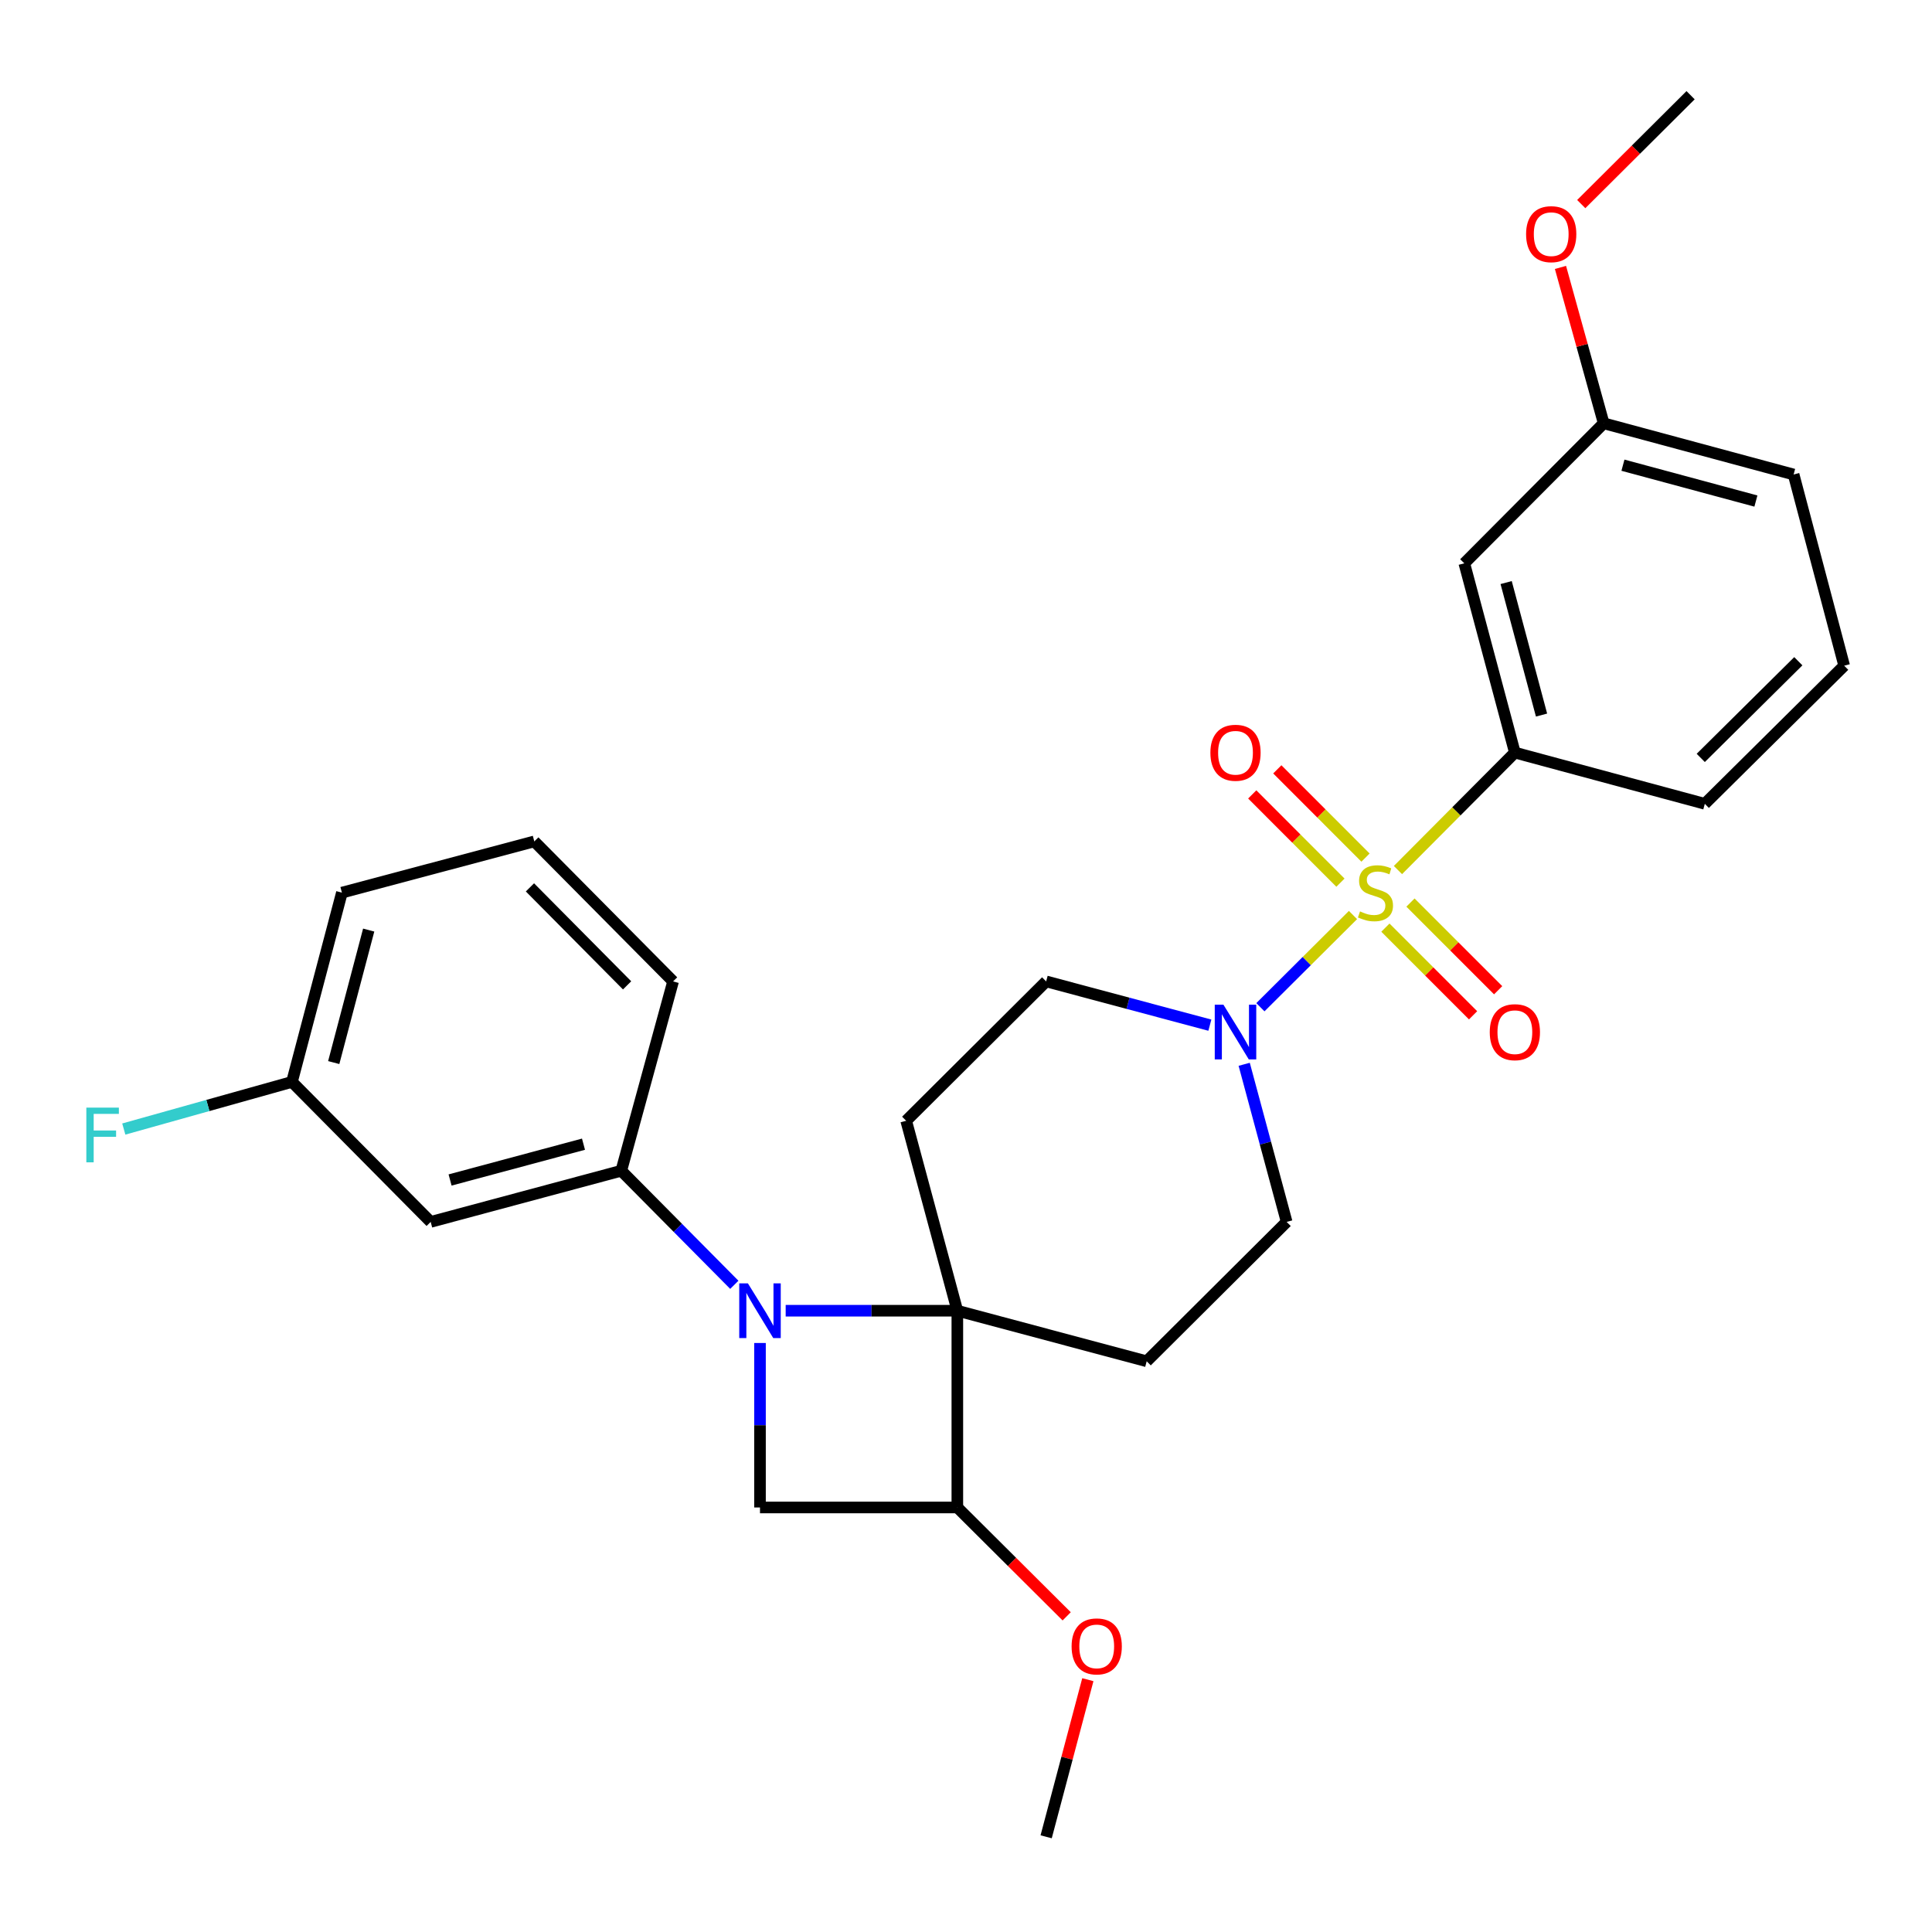 <?xml version='1.0' encoding='iso-8859-1'?>
<svg version='1.1' baseProfile='full'
              xmlns='http://www.w3.org/2000/svg'
                      xmlns:rdkit='http://www.rdkit.org/xml'
                      xmlns:xlink='http://www.w3.org/1999/xlink'
                  xml:space='preserve'
width='1000px' height='1000px' viewBox='0 0 1000 1000'>
<!-- END OF HEADER -->
<rect style='opacity:1.0;fill:#FFFFFF;stroke:none' width='1000' height='1000' x='0' y='0'> </rect>
<path class='bond-2' d='M 700.305,473.612 L 676.342,497.476' style='fill:none;fill-rule:evenodd;stroke:#CCCC00;stroke-width:6px;stroke-linecap:butt;stroke-linejoin:miter;stroke-opacity:1' />
<path class='bond-2' d='M 676.342,497.476 L 652.38,521.341' style='fill:none;fill-rule:evenodd;stroke:#0000FF;stroke-width:6px;stroke-linecap:butt;stroke-linejoin:miter;stroke-opacity:1' />
<path class='bond-5' d='M 723.578,450.334 L 753.835,419.94' style='fill:none;fill-rule:evenodd;stroke:#CCCC00;stroke-width:6px;stroke-linecap:butt;stroke-linejoin:miter;stroke-opacity:1' />
<path class='bond-5' d='M 753.835,419.94 L 784.092,389.545' style='fill:none;fill-rule:evenodd;stroke:#000000;stroke-width:6px;stroke-linecap:butt;stroke-linejoin:miter;stroke-opacity:1' />
<path class='bond-9' d='M 706.789,443.889 L 683.961,421.052' style='fill:none;fill-rule:evenodd;stroke:#CCCC00;stroke-width:6px;stroke-linecap:butt;stroke-linejoin:miter;stroke-opacity:1' />
<path class='bond-9' d='M 683.961,421.052 L 661.134,398.215' style='fill:none;fill-rule:evenodd;stroke:#FF0000;stroke-width:6px;stroke-linecap:butt;stroke-linejoin:miter;stroke-opacity:1' />
<path class='bond-9' d='M 693.81,456.863 L 670.982,434.026' style='fill:none;fill-rule:evenodd;stroke:#CCCC00;stroke-width:6px;stroke-linecap:butt;stroke-linejoin:miter;stroke-opacity:1' />
<path class='bond-9' d='M 670.982,434.026 L 648.155,411.189' style='fill:none;fill-rule:evenodd;stroke:#FF0000;stroke-width:6px;stroke-linecap:butt;stroke-linejoin:miter;stroke-opacity:1' />
<path class='bond-10' d='M 717.084,480.142 L 739.774,502.832' style='fill:none;fill-rule:evenodd;stroke:#CCCC00;stroke-width:6px;stroke-linecap:butt;stroke-linejoin:miter;stroke-opacity:1' />
<path class='bond-10' d='M 739.774,502.832 L 762.464,525.523' style='fill:none;fill-rule:evenodd;stroke:#FF0000;stroke-width:6px;stroke-linecap:butt;stroke-linejoin:miter;stroke-opacity:1' />
<path class='bond-10' d='M 730.06,467.166 L 752.75,489.856' style='fill:none;fill-rule:evenodd;stroke:#CCCC00;stroke-width:6px;stroke-linecap:butt;stroke-linejoin:miter;stroke-opacity:1' />
<path class='bond-10' d='M 752.75,489.856 L 775.441,512.546' style='fill:none;fill-rule:evenodd;stroke:#FF0000;stroke-width:6px;stroke-linecap:butt;stroke-linejoin:miter;stroke-opacity:1' />
<path class='bond-0' d='M 406.666,678.426 L 451.092,678.426' style='fill:none;fill-rule:evenodd;stroke:#0000FF;stroke-width:6px;stroke-linecap:butt;stroke-linejoin:miter;stroke-opacity:1' />
<path class='bond-0' d='M 451.092,678.426 L 495.518,678.426' style='fill:none;fill-rule:evenodd;stroke:#000000;stroke-width:6px;stroke-linecap:butt;stroke-linejoin:miter;stroke-opacity:1' />
<path class='bond-6' d='M 380.082,665.017 L 350.825,635.498' style='fill:none;fill-rule:evenodd;stroke:#0000FF;stroke-width:6px;stroke-linecap:butt;stroke-linejoin:miter;stroke-opacity:1' />
<path class='bond-6' d='M 350.825,635.498 L 321.568,605.979' style='fill:none;fill-rule:evenodd;stroke:#000000;stroke-width:6px;stroke-linecap:butt;stroke-linejoin:miter;stroke-opacity:1' />
<path class='bond-30' d='M 393.372,695.132 L 393.372,737.699' style='fill:none;fill-rule:evenodd;stroke:#0000FF;stroke-width:6px;stroke-linecap:butt;stroke-linejoin:miter;stroke-opacity:1' />
<path class='bond-30' d='M 393.372,737.699 L 393.372,780.265' style='fill:none;fill-rule:evenodd;stroke:#000000;stroke-width:6px;stroke-linecap:butt;stroke-linejoin:miter;stroke-opacity:1' />
<path class='bond-1' d='M 495.518,678.426 L 469.041,580.114' style='fill:none;fill-rule:evenodd;stroke:#000000;stroke-width:6px;stroke-linecap:butt;stroke-linejoin:miter;stroke-opacity:1' />
<path class='bond-4' d='M 495.518,678.426 L 495.518,780.265' style='fill:none;fill-rule:evenodd;stroke:#000000;stroke-width:6px;stroke-linecap:butt;stroke-linejoin:miter;stroke-opacity:1' />
<path class='bond-28' d='M 495.518,678.426 L 593.524,704.597' style='fill:none;fill-rule:evenodd;stroke:#000000;stroke-width:6px;stroke-linecap:butt;stroke-linejoin:miter;stroke-opacity:1' />
<path class='bond-13' d='M 643.994,550.879 L 654.983,591.667' style='fill:none;fill-rule:evenodd;stroke:#0000FF;stroke-width:6px;stroke-linecap:butt;stroke-linejoin:miter;stroke-opacity:1' />
<path class='bond-13' d='M 654.983,591.667 L 665.971,632.456' style='fill:none;fill-rule:evenodd;stroke:#000000;stroke-width:6px;stroke-linecap:butt;stroke-linejoin:miter;stroke-opacity:1' />
<path class='bond-14' d='M 626.218,530.625 L 583.853,519.299' style='fill:none;fill-rule:evenodd;stroke:#0000FF;stroke-width:6px;stroke-linecap:butt;stroke-linejoin:miter;stroke-opacity:1' />
<path class='bond-14' d='M 583.853,519.299 L 541.488,507.973' style='fill:none;fill-rule:evenodd;stroke:#000000;stroke-width:6px;stroke-linecap:butt;stroke-linejoin:miter;stroke-opacity:1' />
<path class='bond-3' d='M 393.372,780.265 L 495.518,780.265' style='fill:none;fill-rule:evenodd;stroke:#000000;stroke-width:6px;stroke-linecap:butt;stroke-linejoin:miter;stroke-opacity:1' />
<path class='bond-17' d='M 495.518,780.265 L 523.816,808.439' style='fill:none;fill-rule:evenodd;stroke:#000000;stroke-width:6px;stroke-linecap:butt;stroke-linejoin:miter;stroke-opacity:1' />
<path class='bond-17' d='M 523.816,808.439 L 552.114,836.613' style='fill:none;fill-rule:evenodd;stroke:#FF0000;stroke-width:6px;stroke-linecap:butt;stroke-linejoin:miter;stroke-opacity:1' />
<path class='bond-11' d='M 784.092,389.545 L 757.921,291.57' style='fill:none;fill-rule:evenodd;stroke:#000000;stroke-width:6px;stroke-linecap:butt;stroke-linejoin:miter;stroke-opacity:1' />
<path class='bond-11' d='M 797.896,370.113 L 779.577,301.53' style='fill:none;fill-rule:evenodd;stroke:#000000;stroke-width:6px;stroke-linecap:butt;stroke-linejoin:miter;stroke-opacity:1' />
<path class='bond-19' d='M 784.092,389.545 L 882.404,416.053' style='fill:none;fill-rule:evenodd;stroke:#000000;stroke-width:6px;stroke-linecap:butt;stroke-linejoin:miter;stroke-opacity:1' />
<path class='bond-12' d='M 321.568,605.979 L 222.919,632.456' style='fill:none;fill-rule:evenodd;stroke:#000000;stroke-width:6px;stroke-linecap:butt;stroke-linejoin:miter;stroke-opacity:1' />
<path class='bond-12' d='M 302.014,592.226 L 232.96,610.76' style='fill:none;fill-rule:evenodd;stroke:#000000;stroke-width:6px;stroke-linecap:butt;stroke-linejoin:miter;stroke-opacity:1' />
<path class='bond-20' d='M 321.568,605.979 L 348.391,507.973' style='fill:none;fill-rule:evenodd;stroke:#000000;stroke-width:6px;stroke-linecap:butt;stroke-linejoin:miter;stroke-opacity:1' />
<path class='bond-7' d='M 593.524,704.597 L 665.971,632.456' style='fill:none;fill-rule:evenodd;stroke:#000000;stroke-width:6px;stroke-linecap:butt;stroke-linejoin:miter;stroke-opacity:1' />
<path class='bond-8' d='M 469.041,580.114 L 541.488,507.973' style='fill:none;fill-rule:evenodd;stroke:#000000;stroke-width:6px;stroke-linecap:butt;stroke-linejoin:miter;stroke-opacity:1' />
<path class='bond-16' d='M 757.921,291.57 L 830.062,219.092' style='fill:none;fill-rule:evenodd;stroke:#000000;stroke-width:6px;stroke-linecap:butt;stroke-linejoin:miter;stroke-opacity:1' />
<path class='bond-15' d='M 222.919,632.456 L 151.115,559.999' style='fill:none;fill-rule:evenodd;stroke:#000000;stroke-width:6px;stroke-linecap:butt;stroke-linejoin:miter;stroke-opacity:1' />
<path class='bond-18' d='M 151.115,559.999 L 107.594,572.195' style='fill:none;fill-rule:evenodd;stroke:#000000;stroke-width:6px;stroke-linecap:butt;stroke-linejoin:miter;stroke-opacity:1' />
<path class='bond-18' d='M 107.594,572.195 L 64.073,584.392' style='fill:none;fill-rule:evenodd;stroke:#33CCCC;stroke-width:6px;stroke-linecap:butt;stroke-linejoin:miter;stroke-opacity:1' />
<path class='bond-31' d='M 151.115,559.999 L 176.97,462.023' style='fill:none;fill-rule:evenodd;stroke:#000000;stroke-width:6px;stroke-linecap:butt;stroke-linejoin:miter;stroke-opacity:1' />
<path class='bond-31' d='M 172.737,549.985 L 190.835,481.402' style='fill:none;fill-rule:evenodd;stroke:#000000;stroke-width:6px;stroke-linecap:butt;stroke-linejoin:miter;stroke-opacity:1' />
<path class='bond-21' d='M 830.062,219.092 L 818.881,178.755' style='fill:none;fill-rule:evenodd;stroke:#000000;stroke-width:6px;stroke-linecap:butt;stroke-linejoin:miter;stroke-opacity:1' />
<path class='bond-21' d='M 818.881,178.755 L 807.699,138.419' style='fill:none;fill-rule:evenodd;stroke:#FF0000;stroke-width:6px;stroke-linecap:butt;stroke-linejoin:miter;stroke-opacity:1' />
<path class='bond-29' d='M 830.062,219.092 L 928.374,245.6' style='fill:none;fill-rule:evenodd;stroke:#000000;stroke-width:6px;stroke-linecap:butt;stroke-linejoin:miter;stroke-opacity:1' />
<path class='bond-29' d='M 840.032,240.787 L 908.85,259.342' style='fill:none;fill-rule:evenodd;stroke:#000000;stroke-width:6px;stroke-linecap:butt;stroke-linejoin:miter;stroke-opacity:1' />
<path class='bond-26' d='M 563.065,869.401 L 552.277,910.06' style='fill:none;fill-rule:evenodd;stroke:#FF0000;stroke-width:6px;stroke-linecap:butt;stroke-linejoin:miter;stroke-opacity:1' />
<path class='bond-26' d='M 552.277,910.06 L 541.488,950.718' style='fill:none;fill-rule:evenodd;stroke:#000000;stroke-width:6px;stroke-linecap:butt;stroke-linejoin:miter;stroke-opacity:1' />
<path class='bond-23' d='M 882.404,416.053 L 954.545,344.564' style='fill:none;fill-rule:evenodd;stroke:#000000;stroke-width:6px;stroke-linecap:butt;stroke-linejoin:miter;stroke-opacity:1' />
<path class='bond-23' d='M 880.308,392.294 L 930.807,342.253' style='fill:none;fill-rule:evenodd;stroke:#000000;stroke-width:6px;stroke-linecap:butt;stroke-linejoin:miter;stroke-opacity:1' />
<path class='bond-22' d='M 348.391,507.973 L 276.556,435.516' style='fill:none;fill-rule:evenodd;stroke:#000000;stroke-width:6px;stroke-linecap:butt;stroke-linejoin:miter;stroke-opacity:1' />
<path class='bond-22' d='M 324.584,510.024 L 274.299,459.304' style='fill:none;fill-rule:evenodd;stroke:#000000;stroke-width:6px;stroke-linecap:butt;stroke-linejoin:miter;stroke-opacity:1' />
<path class='bond-27' d='M 818.448,105.637 L 846.746,77.46' style='fill:none;fill-rule:evenodd;stroke:#FF0000;stroke-width:6px;stroke-linecap:butt;stroke-linejoin:miter;stroke-opacity:1' />
<path class='bond-27' d='M 846.746,77.46 L 875.043,49.282' style='fill:none;fill-rule:evenodd;stroke:#000000;stroke-width:6px;stroke-linecap:butt;stroke-linejoin:miter;stroke-opacity:1' />
<path class='bond-24' d='M 276.556,435.516 L 176.97,462.023' style='fill:none;fill-rule:evenodd;stroke:#000000;stroke-width:6px;stroke-linecap:butt;stroke-linejoin:miter;stroke-opacity:1' />
<path class='bond-25' d='M 954.545,344.564 L 928.374,245.6' style='fill:none;fill-rule:evenodd;stroke:#000000;stroke-width:6px;stroke-linecap:butt;stroke-linejoin:miter;stroke-opacity:1' />
<path  class='atom-0' d='M 703.941 471.743
Q 704.261 471.863, 705.581 472.423
Q 706.901 472.983, 708.341 473.343
Q 709.821 473.663, 711.261 473.663
Q 713.941 473.663, 715.501 472.383
Q 717.061 471.063, 717.061 468.783
Q 717.061 467.223, 716.261 466.263
Q 715.501 465.303, 714.301 464.783
Q 713.101 464.263, 711.101 463.663
Q 708.581 462.903, 707.061 462.183
Q 705.581 461.463, 704.501 459.943
Q 703.461 458.423, 703.461 455.863
Q 703.461 452.303, 705.861 450.103
Q 708.301 447.903, 713.101 447.903
Q 716.381 447.903, 720.101 449.463
L 719.181 452.543
Q 715.781 451.143, 713.221 451.143
Q 710.461 451.143, 708.941 452.303
Q 707.421 453.423, 707.461 455.383
Q 707.461 456.903, 708.221 457.823
Q 709.021 458.743, 710.141 459.263
Q 711.301 459.783, 713.221 460.383
Q 715.781 461.183, 717.301 461.983
Q 718.821 462.783, 719.901 464.423
Q 721.021 466.023, 721.021 468.783
Q 721.021 472.703, 718.381 474.823
Q 715.781 476.903, 711.421 476.903
Q 708.901 476.903, 706.981 476.343
Q 705.101 475.823, 702.861 474.903
L 703.941 471.743
' fill='#CCCC00'/>
<path  class='atom-1' d='M 387.112 664.266
L 396.392 679.266
Q 397.312 680.746, 398.792 683.426
Q 400.272 686.106, 400.352 686.266
L 400.352 664.266
L 404.112 664.266
L 404.112 692.586
L 400.232 692.586
L 390.272 676.186
Q 389.112 674.266, 387.872 672.066
Q 386.672 669.866, 386.312 669.186
L 386.312 692.586
L 382.632 692.586
L 382.632 664.266
L 387.112 664.266
' fill='#0000FF'/>
<path  class='atom-3' d='M 633.234 520.014
L 642.514 535.014
Q 643.434 536.494, 644.914 539.174
Q 646.394 541.854, 646.474 542.014
L 646.474 520.014
L 650.234 520.014
L 650.234 548.334
L 646.354 548.334
L 636.394 531.934
Q 635.234 530.014, 633.994 527.814
Q 632.794 525.614, 632.434 524.934
L 632.434 548.334
L 628.754 548.334
L 628.754 520.014
L 633.234 520.014
' fill='#0000FF'/>
<path  class='atom-10' d='M 626.494 389.625
Q 626.494 382.825, 629.854 379.025
Q 633.214 375.225, 639.494 375.225
Q 645.774 375.225, 649.134 379.025
Q 652.494 382.825, 652.494 389.625
Q 652.494 396.505, 649.094 400.425
Q 645.694 404.305, 639.494 404.305
Q 633.254 404.305, 629.854 400.425
Q 626.494 396.545, 626.494 389.625
M 639.494 401.105
Q 643.814 401.105, 646.134 398.225
Q 648.494 395.305, 648.494 389.625
Q 648.494 384.065, 646.134 381.265
Q 643.814 378.425, 639.494 378.425
Q 635.174 378.425, 632.814 381.225
Q 630.494 384.025, 630.494 389.625
Q 630.494 395.345, 632.814 398.225
Q 635.174 401.105, 639.494 401.105
' fill='#FF0000'/>
<path  class='atom-11' d='M 771.092 534.254
Q 771.092 527.454, 774.452 523.654
Q 777.812 519.854, 784.092 519.854
Q 790.372 519.854, 793.732 523.654
Q 797.092 527.454, 797.092 534.254
Q 797.092 541.134, 793.692 545.054
Q 790.292 548.934, 784.092 548.934
Q 777.852 548.934, 774.452 545.054
Q 771.092 541.174, 771.092 534.254
M 784.092 545.734
Q 788.412 545.734, 790.732 542.854
Q 793.092 539.934, 793.092 534.254
Q 793.092 528.694, 790.732 525.894
Q 788.412 523.054, 784.092 523.054
Q 779.772 523.054, 777.412 525.854
Q 775.092 528.654, 775.092 534.254
Q 775.092 539.974, 777.412 542.854
Q 779.772 545.734, 784.092 545.734
' fill='#FF0000'/>
<path  class='atom-18' d='M 554.659 852.17
Q 554.659 845.37, 558.019 841.57
Q 561.379 837.77, 567.659 837.77
Q 573.939 837.77, 577.299 841.57
Q 580.659 845.37, 580.659 852.17
Q 580.659 859.05, 577.259 862.97
Q 573.859 866.85, 567.659 866.85
Q 561.419 866.85, 558.019 862.97
Q 554.659 859.09, 554.659 852.17
M 567.659 863.65
Q 571.979 863.65, 574.299 860.77
Q 576.659 857.85, 576.659 852.17
Q 576.659 846.61, 574.299 843.81
Q 571.979 840.97, 567.659 840.97
Q 563.339 840.97, 560.979 843.77
Q 558.659 846.57, 558.659 852.17
Q 558.659 857.89, 560.979 860.77
Q 563.339 863.65, 567.659 863.65
' fill='#FF0000'/>
<path  class='atom-19' d='M 44.689 573.304
L 61.529 573.304
L 61.529 576.544
L 48.489 576.544
L 48.489 585.144
L 60.089 585.144
L 60.089 588.424
L 48.489 588.424
L 48.489 601.624
L 44.689 601.624
L 44.689 573.304
' fill='#33CCCC'/>
<path  class='atom-22' d='M 789.902 121.197
Q 789.902 114.397, 793.262 110.597
Q 796.622 106.797, 802.902 106.797
Q 809.182 106.797, 812.542 110.597
Q 815.902 114.397, 815.902 121.197
Q 815.902 128.077, 812.502 131.997
Q 809.102 135.877, 802.902 135.877
Q 796.662 135.877, 793.262 131.997
Q 789.902 128.117, 789.902 121.197
M 802.902 132.677
Q 807.222 132.677, 809.542 129.797
Q 811.902 126.877, 811.902 121.197
Q 811.902 115.637, 809.542 112.837
Q 807.222 109.997, 802.902 109.997
Q 798.582 109.997, 796.222 112.797
Q 793.902 115.597, 793.902 121.197
Q 793.902 126.917, 796.222 129.797
Q 798.582 132.677, 802.902 132.677
' fill='#FF0000'/>
</svg>
